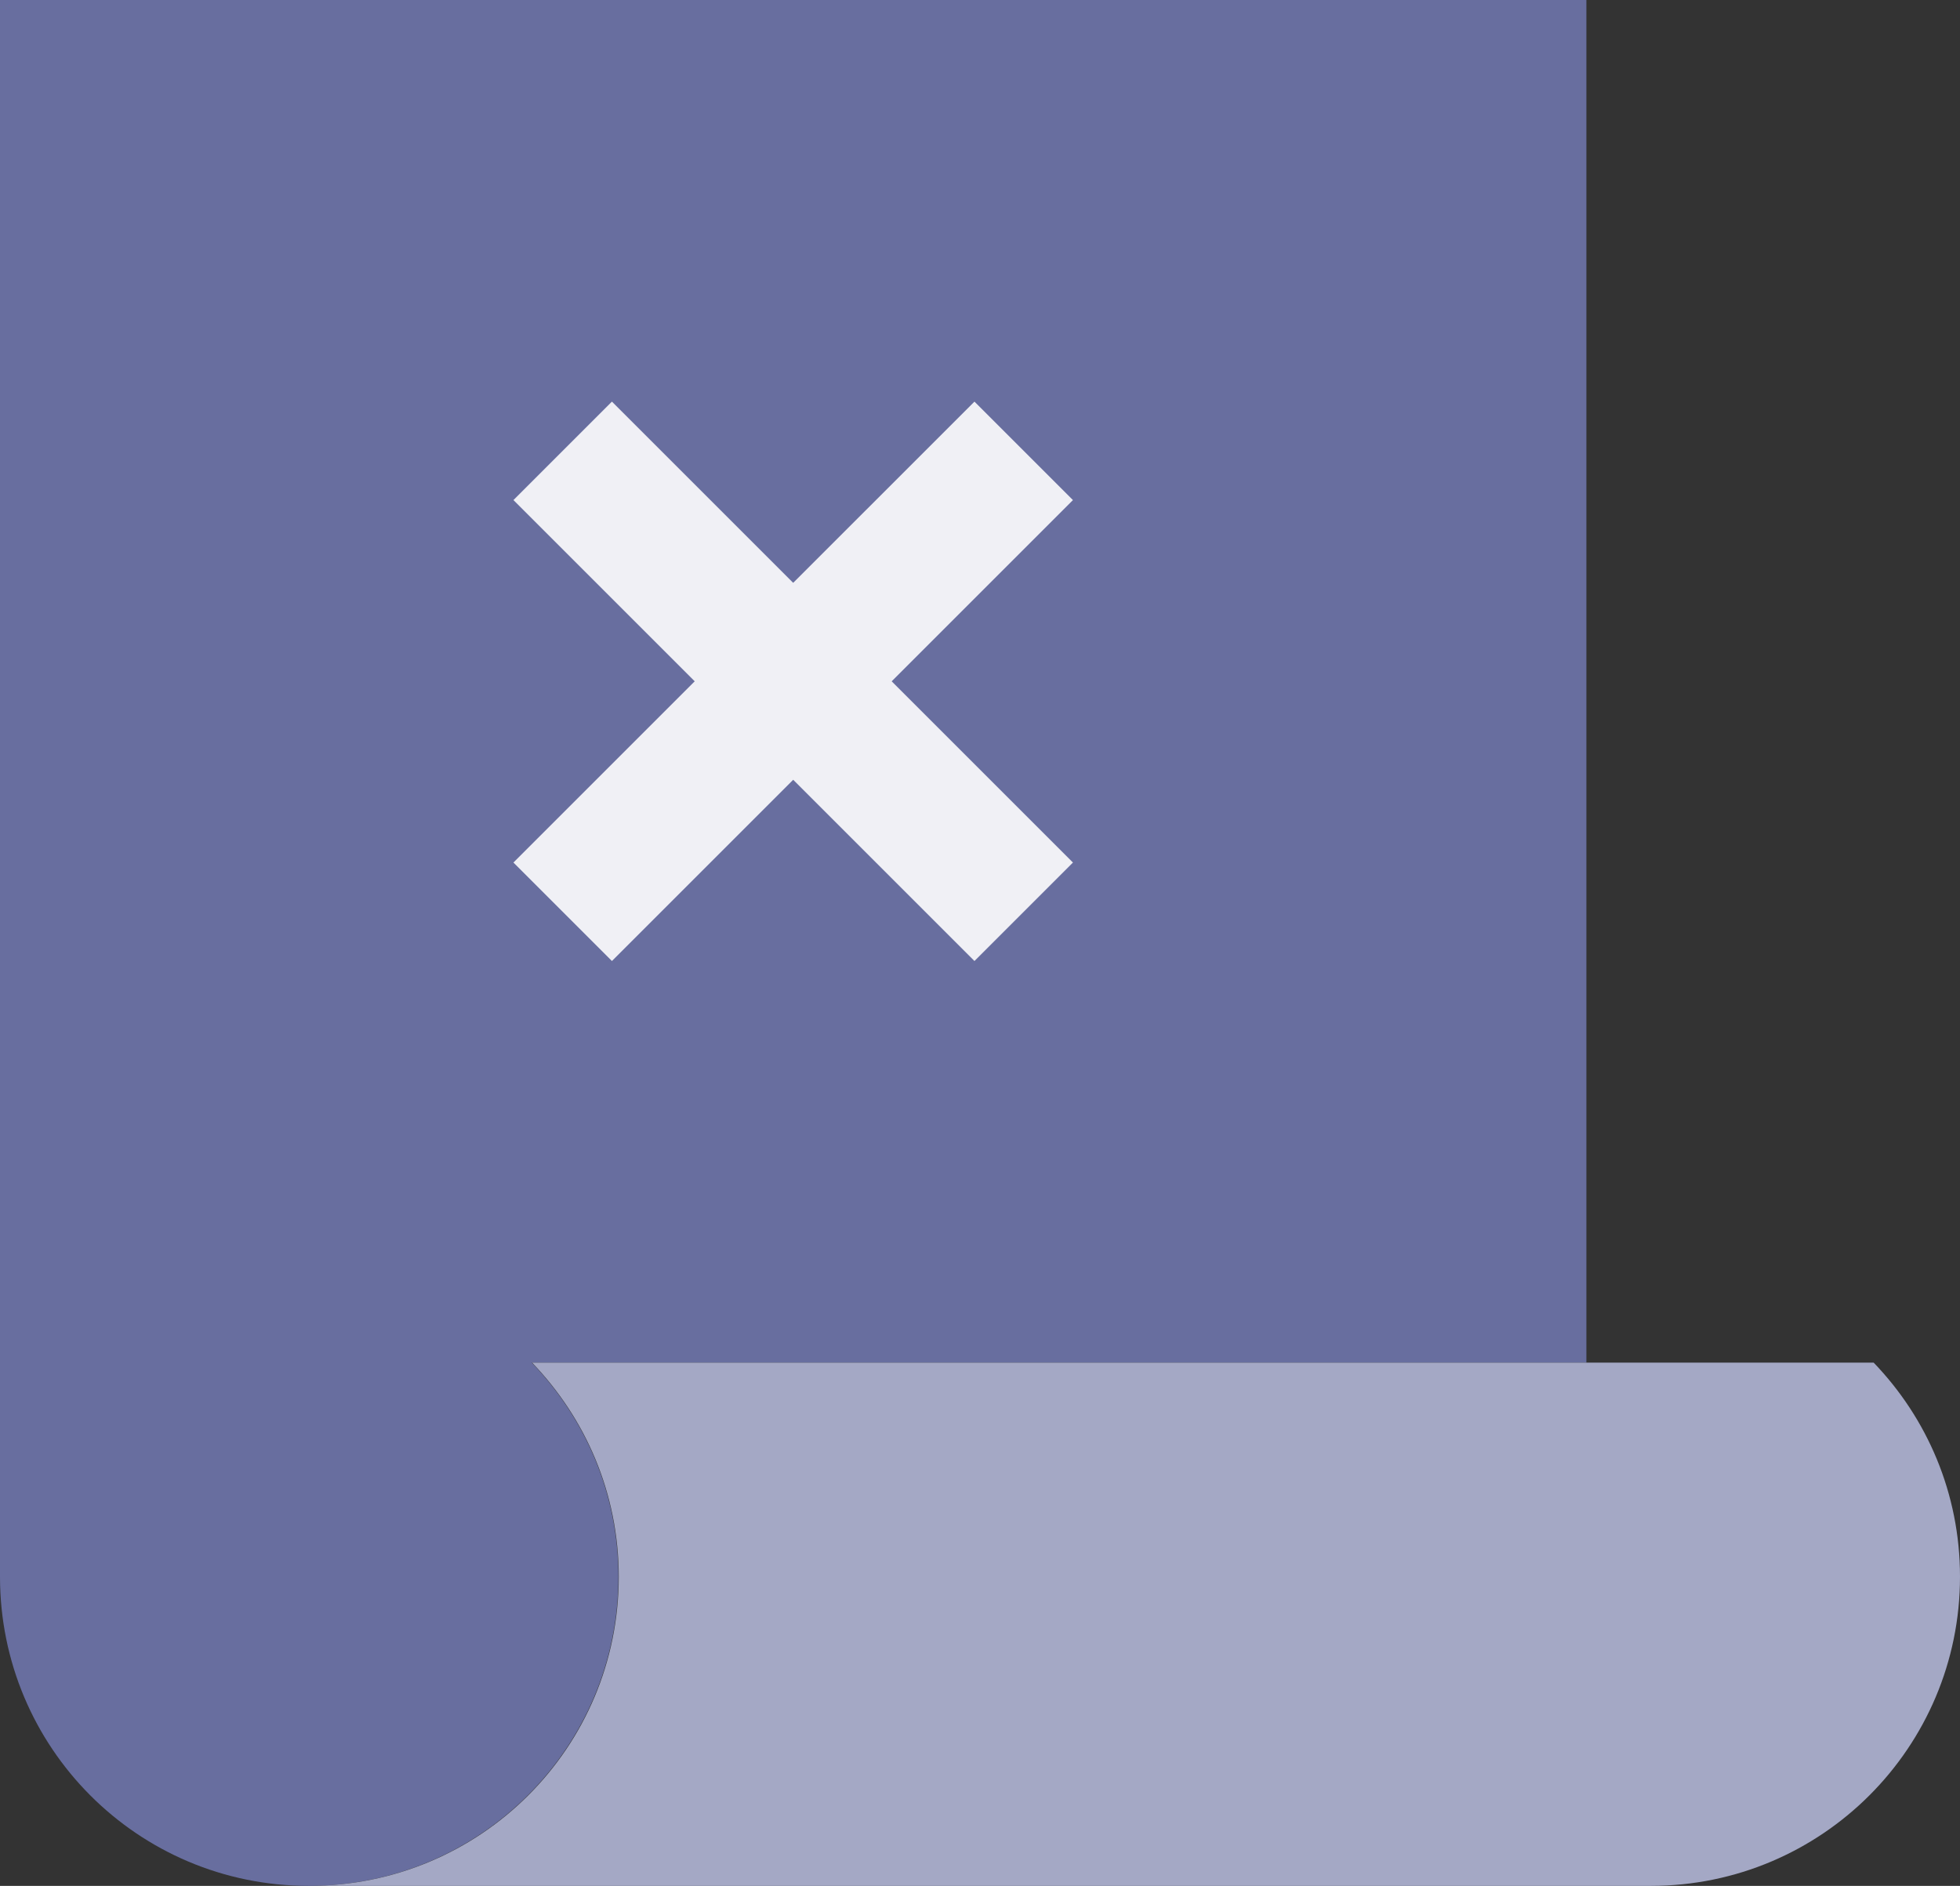 <?xml version="1.0" encoding="UTF-8"?>
<svg id="Layer_2" data-name="Layer 2" xmlns="http://www.w3.org/2000/svg" viewBox="0 0 56.29 54.17">
  <rect x="0" y="0" width="56.29" height="54.17" fill="#333333" stroke="none"/>
  <defs>
    <style>
      .cls-1 {
        fill: #a4a8c5;
      }

      .cls-2 {
        fill: #686e9f;
      }

      .cls-3 {
        fill: none;
        stroke: #f0f0f5;
        stroke-miterlimit: 10;
        stroke-width: 4px;
      }
    </style>
  </defs>
  <g id="Layer_1-2" data-name="Layer 1">
    <g>
      <g>
        <path class="cls-2" d="m45.56,39.14H15.27c1.53,1.59,2.49,3.75,2.49,6.15,0,4.9-3.97,8.88-8.89,8.88S0,50.19,0,45.29V0h45.56v39.14Z"/>
        <path class="cls-1" d="m56.29,45.29c0,4.9-3.97,8.88-8.88,8.88H8.88c4.92,0,8.89-3.97,8.89-8.88,0-2.4-.96-4.56-2.49-6.15h38.53c1.53,1.59,2.48,3.75,2.48,6.15Z"/>
      </g>
      <g>
        <line class="cls-3" x1="16.16" y1="26.19" x2="29.4" y2="12.95"/>
        <line class="cls-3" x1="29.4" y1="26.19" x2="16.16" y2="12.95"/>
      </g>
    </g>
  </g>
</svg>